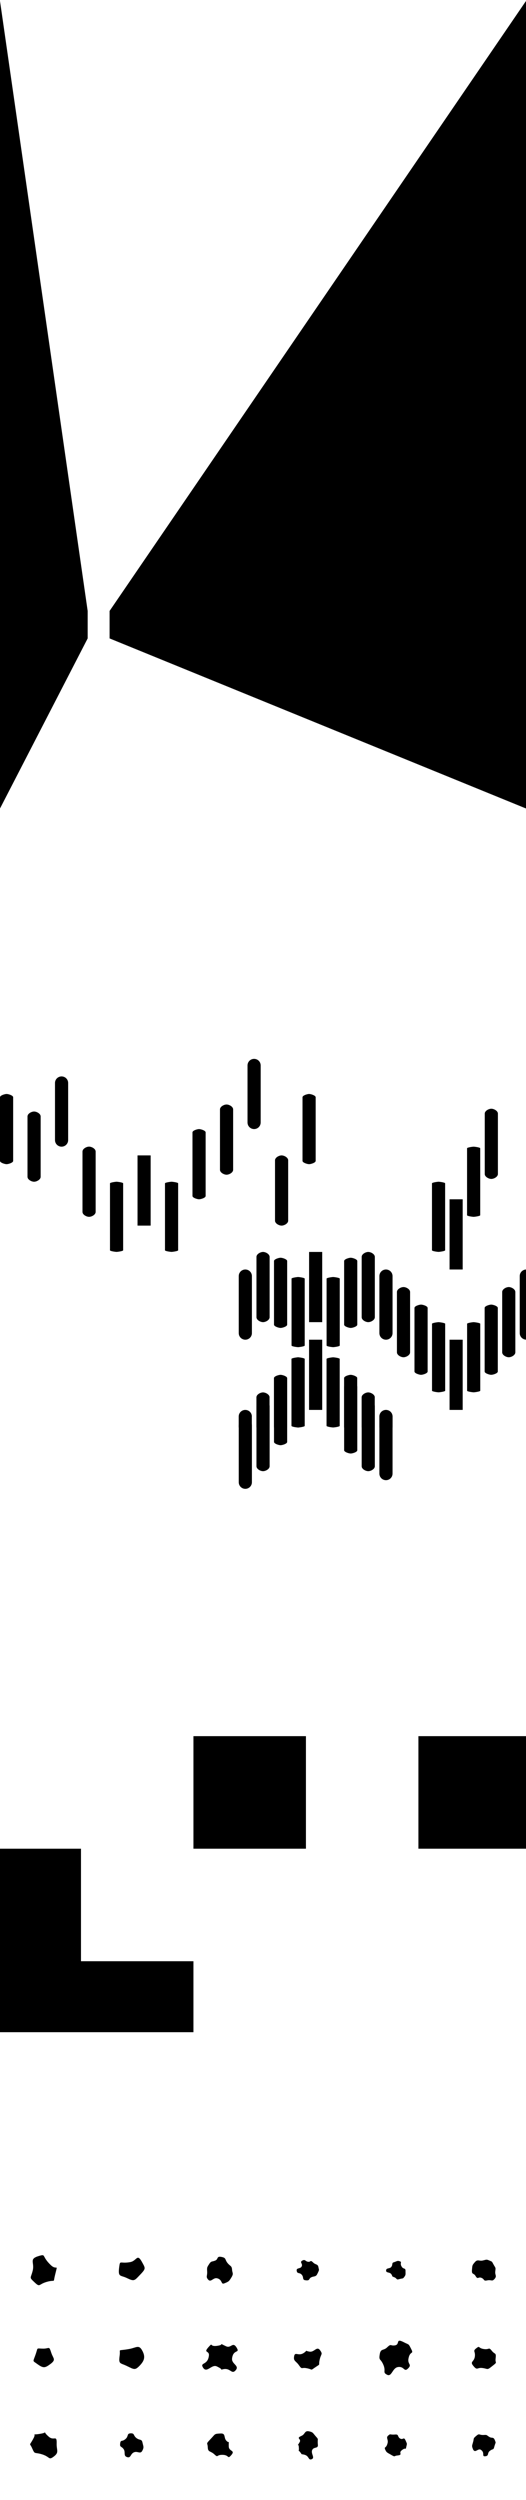 <svg width="1520" height="7220" viewBox="0 0 1520 7220" fill="none" xmlns="http://www.w3.org/2000/svg">
<g clip-path="url(#clip0_4114_55548)">
<path d="M1520.01 2334.92L316.668 1843.75V1764.42L1520.01 2.754L1520.01 2334.92ZM253.334 1843.75V1764.42L7.43866e-05 2.753L0 2335L253.334 1843.75Z" fill="black"/>
<path d="M884.054 5339.06H558.996V5014H884.054V5339.06ZM1520 5014H1209.11V5339.06H1520V5014ZM558.996 5869V5664.04H234.017V5339.06H0V5869H558.996Z" fill="black"/>
<path d="M1096.34 4122.53V4090.85C1096.34 4080.33 1104.83 4071.84 1115.35 4071.84C1125.87 4071.84 1134.36 4080.33 1134.36 4090.85V4122.53H1096.34Z" fill="black"/>
<path d="M1083.04 4035.47C1083.04 4027.61 1071.88 4021.27 1064.03 4021.27C1056.17 4021.27 1045.02 4027.61 1045.02 4035.47V4122.53H1082.91V4035.47H1083.04Z" fill="black"/>
<path d="M1032.34 3979.96C1032.34 3974.77 1018.66 3970.46 1013.33 3970.46C1008.01 3970.46 994.323 3974.64 994.323 3979.96V4122.53H1032.22V3979.96H1032.34Z" fill="black"/>
<path d="M981.652 4117.85V3924.58C981.652 3921.92 965.304 3919.89 962.643 3919.89C959.981 3919.89 943.633 3922.05 943.633 3924.58V4117.85C943.633 4120.25 957.827 4122.28 961.882 4122.54H963.403C967.458 4122.28 981.652 4120.25 981.652 4117.85Z" fill="black"/>
<path d="M893.192 3869.07H893.066V4071.84H893.192V3869.07Z" fill="black"/>
<path d="M727.811 4090.85C727.811 4080.33 719.32 4071.84 708.802 4071.84C698.283 4071.84 689.792 4080.33 689.792 4090.85V4122.53H727.684V4090.85H727.811Z" fill="black"/>
<path d="M779.009 4035.47C779.009 4027.61 767.856 4021.27 759.999 4021.27C752.142 4021.27 740.99 4027.61 740.99 4035.47V4122.53H778.882V4035.47H779.009Z" fill="black"/>
<path d="M829.702 3979.96C829.702 3974.77 816.015 3970.46 810.692 3970.46C805.496 3970.46 791.682 3974.64 791.682 3979.96V4122.53H829.575V3979.96H829.702Z" fill="black"/>
<path d="M880.394 4117.85V3924.58C880.394 3921.92 864.046 3919.89 861.385 3919.89C858.724 3919.89 842.375 3922.05 842.375 3924.58V4117.85C842.375 4120.25 856.569 4122.28 860.625 4122.54H862.145C866.201 4122.28 880.394 4120.25 880.394 4117.85Z" fill="black"/>
<path d="M893.194 3869.07V4071.84H931.086V3869.07H893.194Z" fill="black"/>
<path d="M1115.35 3666.3C1104.83 3666.3 1096.34 3674.79 1096.34 3685.31V3850.06C1096.34 3860.58 1104.83 3869.07 1115.35 3869.07C1125.87 3869.07 1134.36 3860.58 1134.36 3850.06V3685.19C1134.23 3674.8 1125.74 3666.3 1115.35 3666.3Z" fill="black"/>
<path d="M1115.35 4072C1104.83 4072 1096.34 4080.49 1096.34 4091.01V4255.76C1096.34 4266.28 1104.83 4274.77 1115.35 4274.77C1125.87 4274.77 1134.36 4266.28 1134.36 4255.76V4090.88C1134.23 4080.49 1125.74 4072 1115.35 4072Z" fill="black"/>
<path d="M1166.04 3716.99C1158.19 3716.99 1147.04 3723.33 1147.04 3731.19V3905.57C1147.04 3913.43 1158.19 3919.76 1166.04 3919.76C1173.9 3919.76 1185.05 3913.43 1185.05 3905.57V3731.19C1184.93 3723.33 1173.9 3716.99 1166.04 3716.99Z" fill="black"/>
<path d="M1216.73 3767.69C1211.54 3767.69 1197.73 3771.87 1197.73 3777.19V3960.95C1197.73 3966.15 1211.41 3970.46 1216.73 3970.46C1222.06 3970.46 1235.74 3966.28 1235.74 3960.95V3777.19C1235.62 3771.87 1221.93 3767.69 1216.73 3767.69Z" fill="black"/>
<path d="M1267.43 3818.38C1264.77 3818.38 1248.42 3820.53 1248.42 3823.07V4016.33C1248.42 4018.99 1264.77 4021.02 1267.43 4021.02C1270.09 4021.02 1286.44 4018.87 1286.44 4016.33V3823.07C1286.31 3820.53 1269.96 3818.38 1267.43 3818.38Z" fill="black"/>
<path d="M1064.15 3615.61C1056.29 3615.61 1045.14 3621.95 1045.14 3629.81V3804.19C1045.14 3812.04 1056.29 3818.38 1064.15 3818.38C1072.01 3818.38 1083.16 3812.04 1083.16 3804.19V3629.81C1083.03 3621.95 1072.01 3615.61 1064.15 3615.61Z" fill="black"/>
<path d="M1064.15 4046C1056.29 4046 1045.14 4052.34 1045.14 4060.19V4234.57C1045.14 4242.43 1056.29 4248.77 1064.15 4248.77C1072.01 4248.77 1083.16 4242.43 1083.16 4234.57V4060.19C1083.03 4052.34 1072.01 4046 1064.15 4046Z" fill="black"/>
<path d="M1013.46 3632.34C1008.26 3632.34 994.451 3636.52 994.451 3641.85V3825.61C994.451 3830.8 1008.14 3835.11 1013.46 3835.11C1018.78 3835.11 1032.47 3830.93 1032.47 3825.61V3641.85C1032.34 3636.52 1018.66 3632.34 1013.46 3632.34Z" fill="black"/>
<path d="M1013.46 3995C1008.26 3995 994.451 3999.18 994.451 4004.5V4188.26C994.451 4193.46 1008.14 4197.77 1013.46 4197.77C1018.78 4197.77 1032.47 4193.59 1032.47 4188.26V4004.5C1032.34 3999.18 1018.66 3995 1013.46 3995Z" fill="black"/>
<path d="M962.768 3687.98C960.107 3687.98 943.759 3690.13 943.759 3692.67V3885.93C943.759 3888.59 960.107 3890.62 962.768 3890.62C965.43 3890.62 981.778 3888.46 981.778 3885.93V3692.67C981.651 3690.13 965.303 3687.98 962.768 3687.98Z" fill="black"/>
<path d="M1501.88 3850.06C1501.88 3860.2 1509.86 3868.44 1520 3868.94V3666.3C1509.99 3666.81 1501.88 3675.05 1501.88 3685.19V3850.06Z" fill="black"/>
<path d="M1470.2 3716.99C1462.34 3716.99 1451.19 3723.33 1451.19 3731.19V3905.57C1451.19 3913.43 1462.34 3919.76 1470.2 3919.76C1478.05 3919.76 1489.21 3913.43 1489.21 3905.57V3731.19C1489.08 3723.33 1478.05 3716.99 1470.2 3716.99Z" fill="black"/>
<path d="M1419.5 3767.69C1414.31 3767.69 1400.49 3771.87 1400.49 3777.19V3960.95C1400.49 3966.15 1414.18 3970.46 1419.5 3970.46C1424.83 3970.46 1438.51 3966.28 1438.51 3960.95V3777.19C1438.39 3771.87 1424.7 3767.69 1419.5 3767.69Z" fill="black"/>
<path d="M1368.81 3818.38C1366.15 3818.38 1349.8 3820.53 1349.8 3823.07V4016.33C1349.8 4018.99 1366.15 4021.02 1368.81 4021.02C1371.47 4021.02 1387.82 4018.87 1387.82 4016.33V3823.07C1387.69 3820.53 1371.35 3818.38 1368.81 3818.38Z" fill="black"/>
<path d="M1337 3869.07H1299.11V4071.84H1337V3869.07Z" fill="black"/>
<path d="M708.927 3666.3C698.409 3666.3 689.918 3674.79 689.918 3685.31V3850.06C689.918 3860.58 698.409 3869.07 708.927 3869.07C719.446 3869.07 727.937 3860.58 727.937 3850.06V3685.19C727.81 3674.8 719.446 3666.3 708.927 3666.3Z" fill="black"/>
<path d="M708.927 4097C698.409 4097 689.918 4105.49 689.918 4116.01V4280.76C689.918 4291.28 698.409 4299.77 708.927 4299.77C719.446 4299.77 727.937 4291.28 727.937 4280.76V4115.88C727.81 4105.49 719.446 4097 708.927 4097Z" fill="black"/>
<path d="M760.127 3615.61C752.269 3615.61 741.117 3621.95 741.117 3629.81V3804.19C741.117 3812.04 752.269 3818.38 760.127 3818.38C767.984 3818.38 779.136 3812.04 779.136 3804.19V3629.81C779.01 3621.95 767.984 3615.61 760.127 3615.61Z" fill="black"/>
<path d="M760.127 4046C752.269 4046 741.117 4052.34 741.117 4060.19V4234.57C741.117 4242.43 752.269 4248.77 760.127 4248.77C767.984 4248.77 779.136 4242.43 779.136 4234.57V4060.19C779.01 4052.34 767.984 4046 760.127 4046Z" fill="black"/>
<path d="M810.818 3632.34C805.622 3632.34 791.809 3636.52 791.809 3641.85V3825.61C791.809 3830.8 805.495 3835.11 810.818 3835.11C816.014 3835.11 829.828 3830.93 829.828 3825.61V3641.85C829.701 3636.52 816.014 3632.34 810.818 3632.34Z" fill="black"/>
<path d="M810.818 3971C805.622 3971 791.809 3975.18 791.809 3980.5V4164.26C791.809 4169.46 805.495 4173.77 810.818 4173.77C816.014 4173.77 829.828 4169.59 829.828 4164.26V3980.5C829.701 3975.18 816.014 3971 810.818 3971Z" fill="black"/>
<path d="M861.511 3687.98C858.85 3687.98 842.502 3690.13 842.502 3692.67V3885.93C842.502 3888.59 858.85 3890.62 861.511 3890.62C864.173 3890.62 880.521 3888.47 880.521 3885.93V3692.67C880.394 3690.13 864.173 3687.98 861.511 3687.98Z" fill="black"/>
<path d="M861.511 3920C858.85 3920 842.502 3922.15 842.502 3924.69V4117.95C842.502 4120.61 858.85 4122.64 861.511 4122.64C864.173 4122.64 880.521 4120.49 880.521 4117.95V3924.69C880.394 3922.15 864.173 3920 861.511 3920Z" fill="black"/>
<path d="M931.086 3615.61H893.194V3818.38H931.086V3615.61Z" fill="black"/>
<path d="M1286.31 3417.53C1286.31 3414.87 1269.96 3412.84 1267.3 3412.84C1264.64 3412.84 1248.29 3415 1248.29 3417.53V3610.8C1248.29 3613.46 1264.64 3615.48 1267.3 3615.48C1269.96 3615.48 1286.31 3613.33 1286.31 3610.8V3417.53Z" fill="black"/>
<path d="M1387.7 3316.28C1387.7 3313.62 1371.35 3311.59 1368.69 3311.59C1366.02 3311.59 1349.68 3313.74 1349.68 3316.28V3509.54C1349.68 3512.2 1366.02 3514.23 1368.69 3514.23C1371.35 3514.23 1387.7 3512.08 1387.7 3509.54V3316.28Z" fill="black"/>
<path d="M1337 3463.54H1299.11V3666.31H1337V3463.54Z" fill="black"/>
<path d="M196.938 3127.7C196.938 3117.18 188.447 3108.69 177.929 3108.69C167.41 3108.69 158.919 3117.18 158.919 3127.7V3292.58C158.919 3303.09 167.41 3311.59 177.929 3311.59C188.447 3311.59 196.938 3303.09 196.938 3292.58V3127.7Z" fill="black"/>
<path d="M276.399 3325.66C276.399 3317.8 265.247 3311.46 257.389 3311.46C249.532 3311.46 238.38 3317.8 238.38 3325.66V3500.04C238.38 3507.89 249.532 3514.23 257.389 3514.23C265.247 3514.23 276.399 3507.89 276.399 3500.04V3325.66Z" fill="black"/>
<path d="M355.857 3417.53C355.857 3414.87 339.509 3412.84 336.848 3412.84C334.186 3412.84 317.838 3415 317.838 3417.53V3610.8C317.838 3613.46 334.186 3615.48 336.848 3615.48C339.509 3615.48 355.857 3613.33 355.857 3610.8V3417.53Z" fill="black"/>
<path d="M117.478 3224.27C117.478 3216.41 106.326 3210.08 98.469 3210.08C90.611 3210.08 79.459 3216.41 79.459 3224.27V3398.65C79.459 3406.51 90.611 3412.85 98.469 3412.85C106.326 3412.85 117.478 3406.51 117.478 3398.65V3224.27Z" fill="black"/>
<path d="M1438.81 3216.19C1438.81 3208.34 1427.66 3202 1419.8 3202C1411.95 3202 1400.79 3208.34 1400.79 3216.19V3390.57C1400.79 3398.43 1411.95 3404.77 1419.8 3404.77C1427.66 3404.77 1438.81 3398.43 1438.81 3390.57V3216.19Z" fill="black"/>
<path d="M38.019 3168.89C38.019 3163.69 24.332 3159.39 19.009 3159.39C13.814 3159.39 0 3163.57 0 3168.89V3352.65C0 3357.84 13.687 3362.15 19.009 3362.15C24.206 3362.15 38.019 3357.97 38.019 3352.65V3168.89Z" fill="black"/>
<path d="M753.284 3077.01C753.284 3066.49 744.793 3058 734.275 3058C723.756 3058 715.265 3066.49 715.265 3077.01V3241.76C715.265 3252.28 723.756 3260.77 734.275 3260.77C744.793 3260.77 753.284 3252.28 753.284 3241.76V3077.01Z" fill="black"/>
<path d="M673.698 3203.99C673.698 3196.14 662.546 3189.8 654.688 3189.8C646.831 3189.8 635.679 3196.14 635.679 3203.99V3378.38C635.679 3386.23 646.831 3392.57 654.688 3392.57C662.546 3392.57 673.698 3386.23 673.698 3378.38V3203.99Z" fill="black"/>
<path d="M594.237 3270.27C594.237 3265.08 580.55 3260.77 575.228 3260.77C569.905 3260.77 556.218 3264.95 556.218 3270.27V3454.03C556.218 3459.23 569.905 3463.53 575.228 3463.53C580.55 3463.53 594.237 3459.35 594.237 3454.03V3270.27Z" fill="black"/>
<path d="M514.776 3417.53C514.776 3414.87 498.428 3412.84 495.767 3412.84C493.105 3412.84 476.757 3415 476.757 3417.53V3610.8C476.757 3613.46 493.105 3615.48 495.767 3615.48C498.428 3615.48 514.776 3613.33 514.776 3610.8V3417.53Z" fill="black"/>
<path d="M435.317 3336.8H397.425V3539.57H435.317V3336.8Z" fill="black"/>
<path d="M832.743 3351C832.743 3343.14 821.59 3336.8 813.733 3336.8C805.876 3336.8 794.724 3343.14 794.724 3351V3525.38C794.724 3533.24 805.876 3539.57 813.733 3539.57C821.59 3539.57 832.743 3533.24 832.743 3525.38V3351Z" fill="black"/>
<path d="M912.203 3168.89C912.203 3163.69 898.517 3159.39 893.194 3159.39C887.998 3159.39 874.184 3163.57 874.184 3168.89V3352.65C874.184 3357.84 887.871 3362.15 893.194 3362.15C898.39 3362.15 912.203 3357.97 912.203 3352.65V3168.89Z" fill="black"/>
<path d="M94.637 6557.09C100.202 6533.73 83.03 6524.07 111.491 6515.52C134.625 6508.63 118.725 6515.36 147.424 6542.21C164.993 6558.68 167.776 6533.49 158.633 6572.14C153.068 6595.5 161.416 6582.12 134.068 6590.35C110.934 6597.24 116.022 6606.59 100.44 6591.94C82.871 6575.39 88.913 6581.17 94.637 6557.09ZM411.041 6534.05C395.777 6505.78 396.095 6529.45 376.141 6533.02C346.647 6538.32 347.283 6526.21 344.58 6546.24C340.287 6577.53 347.681 6569.92 365.965 6578.71C387.191 6588.93 387.986 6587.11 401.978 6572.54C422.33 6551.39 420.66 6551.87 411.041 6534.05ZM601.36 6583.31C609.469 6592.97 616.147 6576.89 627.356 6579.66C643.812 6583.78 637.612 6598.67 648.264 6594.39C661.302 6589.17 661.779 6588.3 667.9 6578.55C676.168 6565.41 671.319 6565.73 670.524 6554.32C669.808 6543.47 665.277 6544.98 657.963 6536.19C649.775 6526.45 653.988 6521.38 642.779 6518.61C624.017 6513.93 632.444 6524.39 621.712 6528.66C612.41 6532.39 610.344 6529.14 604.222 6538.88C598.896 6547.27 597.783 6547.83 598.578 6559.23C599.611 6573.88 593.967 6574.52 601.36 6583.31ZM857.345 6557.81C859.015 6567.86 864.659 6562.08 871.257 6568.66C878.81 6576.1 872.688 6583.94 881.831 6585.29C896.776 6587.5 890.973 6581.25 899.241 6576.97C906.555 6573.17 912.438 6576.18 916.572 6567.86C923.885 6553.29 921.66 6556.62 920.149 6547.51C918.559 6538.17 911.802 6540.94 905.203 6534.44C895.504 6524.94 899.241 6533.34 890.019 6531.99C882.069 6530.8 882.228 6524.07 873.96 6528.35C864.262 6533.34 875.948 6537.22 871.734 6545.53C867.839 6553.21 855.835 6548.62 857.345 6557.81ZM1155.15 6530.48C1147.99 6527.95 1146.32 6530.96 1138.05 6533.42C1131.06 6535.47 1135.91 6539.99 1130.74 6546.8C1125.97 6553.06 1115.95 6548.7 1115.72 6557.25C1115.56 6565.09 1126.05 6560.9 1130.9 6567.94C1135.43 6574.44 1130.82 6573.65 1138.85 6576.5C1147.59 6579.58 1144.49 6584.89 1152.68 6582.44C1165.08 6578.71 1163.26 6582.36 1168.42 6575.55C1173.19 6569.37 1171.68 6567.15 1171.84 6558.6C1172.08 6549.02 1166.2 6554.01 1161.35 6546.96C1153.8 6535.95 1163.18 6533.34 1155.15 6530.48ZM1427.43 6542.05C1420.43 6530.01 1423.93 6532.62 1413.91 6528.27C1404.93 6524.31 1405.41 6526.13 1394.75 6528.43C1384.98 6530.56 1380.21 6524.23 1372.97 6532.31C1364.15 6542.13 1365.1 6542.76 1363.99 6553.53C1362.24 6570.64 1368.6 6563.51 1374.09 6572.85C1381.16 6584.97 1381.56 6574.2 1391.57 6578.55C1400.72 6582.59 1396.58 6588.22 1407.24 6585.92C1420.59 6583.07 1421.47 6590.04 1428.78 6581.96C1436.89 6572.85 1430.05 6571.11 1431.17 6560.26C1432.36 6548.46 1432.91 6551.47 1427.43 6542.05ZM125.164 6782.87C104.892 6782.79 109.821 6778.52 104.256 6795.54C95.353 6822.79 92.65 6816.29 107.198 6826.91C124.926 6839.81 129.457 6839.02 144.085 6828.49C163.642 6814.39 153.784 6812.1 148.219 6794.99C141.382 6773.77 143.211 6782.87 125.164 6782.87ZM411.041 6788.5C401.263 6770.44 394.267 6780.02 373.677 6783.82C337.187 6790.56 348.635 6781.53 345.852 6802.2C342.354 6828.41 346.488 6823.42 365.409 6832.45C387.907 6843.14 389.735 6846.47 404.204 6831.42C416.844 6817.96 421.058 6806.79 411.041 6788.5ZM586.176 6836.65C597.147 6856.21 611.139 6827.06 626.323 6834.11C639.122 6840.05 640.155 6842.82 639.758 6843.85C640.473 6843.46 642.143 6842.9 645.641 6842.19C666.151 6838.15 669.013 6858.19 680.461 6845.91C693.658 6831.74 668.616 6827.78 670.603 6811.23C673.783 6784.38 693.022 6796.34 684.834 6781.77C672.591 6759.91 668.457 6783.11 653.273 6776.06C629.423 6765.06 648.503 6770.76 632.047 6774C603.427 6779.63 616.067 6763.87 604.699 6776.06C584.904 6797.37 605.653 6786.68 603.666 6803.23C600.327 6831.34 577.988 6822.07 586.176 6836.65ZM639.758 6843.77C639.44 6844.41 638.724 6844.25 639.758 6843.77ZM849.952 6804.89C847.328 6819.22 855.119 6818.19 863.705 6830.55C873.483 6844.57 870.542 6836.49 885.408 6839.26C904.806 6842.74 896.14 6847.02 908.542 6838.47C927.701 6825.32 920.388 6833 923.09 6818.19C926.986 6796.73 933.902 6800.45 925.316 6788.1C915.3 6773.69 908.94 6794.2 894.074 6791.51C878.015 6788.58 890.735 6786.44 878.333 6794.99C862.115 6806.16 852.655 6790.08 849.952 6804.89ZM1432.12 6812.18C1434.42 6792.77 1430.53 6800.93 1421.07 6788.97C1411.85 6777.33 1414.87 6785.96 1399.68 6784.22C1379.89 6781.92 1388.16 6772.5 1376.15 6781.92C1365.34 6790.4 1374.01 6790.08 1372.26 6805.13C1370.35 6821.44 1357.47 6819.62 1366.93 6831.58C1379.65 6847.65 1378.06 6836.88 1393.24 6838.71C1409.86 6840.68 1407 6845.44 1419 6836.01C1440.47 6819.14 1430.37 6827.3 1432.12 6812.18ZM1173.83 7067.5C1176.37 7056.17 1176.77 7059.02 1172.56 7049.28C1166.36 7034.95 1165.32 7047.93 1156.18 7042.47C1148.15 7037.72 1152.92 7029.88 1142.35 7030.83C1125.1 7032.41 1129.47 7027.19 1121.52 7034.15C1114.68 7040.17 1122.47 7045 1120.09 7055.38C1116.27 7072.01 1109.04 7064.96 1113.25 7074.7C1116.91 7083.18 1119.53 7083.25 1128.67 7088.64C1143.7 7097.51 1137.34 7092.44 1147.99 7091.49C1165.4 7089.91 1151.65 7084.52 1159.68 7077.55C1173.43 7065.44 1171.44 7077.87 1173.83 7067.5ZM1097.51 6798.24C1094.25 6817.4 1098.78 6811.07 1106.18 6825.96C1117.46 6848.68 1103.79 6850.58 1118.5 6858.27C1132.25 6865.47 1133.68 6838.47 1150.14 6836.01C1168.82 6833.32 1167.15 6851.93 1179 6840.29C1191.48 6828.17 1177.49 6828.57 1180.27 6812.25C1184.4 6788.26 1196.25 6799.98 1188.85 6785.17C1179.79 6767.04 1182.41 6772.42 1167.71 6764.74C1141.23 6750.88 1157.37 6771.15 1140.92 6773.53C1127.64 6775.51 1130.82 6767.43 1118.9 6778.99C1108.4 6789.37 1100.37 6781.92 1097.51 6798.24ZM655.022 7049.68C645.402 7040.81 653.511 7027.34 638.009 7027.9C619.406 7028.61 622.189 7029.32 611.616 7040.65C592.854 7060.76 599.85 7052.45 600.406 7067.81C600.963 7082.62 607.879 7077.55 619.247 7088.01C630.934 7098.78 624.812 7090.14 640.314 7089.59C663.21 7088.72 656.532 7103.13 667.026 7091.81C682.21 7075.49 661.62 7080.96 661.064 7065.52C660.746 7057.6 661.143 7053.95 661.461 7052.45C660.746 7053.16 658.917 7053.32 655.022 7049.68ZM661.461 7052.61C662.177 7051.89 661.859 7050.78 661.461 7052.61ZM860.525 7061.32C860.207 7061.56 860.128 7061.79 860.525 7061.32ZM918.559 7060.21C916.651 7041.68 921.739 7046.51 913.63 7037.48C904.011 7026.79 905.203 7024.26 893.279 7021.72C879.684 7018.79 882.387 7029.8 871.337 7034.71C853.45 7042.55 871.973 7042.63 865.852 7053.08C862.672 7058.55 861.161 7060.61 860.525 7061.32C861.161 7060.84 862.831 7060.29 863.387 7065.83C864.182 7073.83 863.626 7076.52 862.99 7077.32C863.546 7077.71 864.5 7078.5 865.852 7080.01C875.391 7090.62 866.806 7086.34 878.651 7088.96C894.551 7092.36 889.94 7106.85 901.069 7102.02C911.166 7097.59 896.617 7085 902.739 7074.54C907.827 7065.91 919.831 7072.33 918.559 7060.21ZM862.99 7077.32C862.274 7078.27 861.479 7076.37 862.99 7077.32ZM1389.35 7074.94C1402.23 7083.18 1391.34 7094.26 1401.27 7093.79C1413.99 7093.07 1407.24 7084.84 1414.95 7078.58C1424.41 7070.9 1425.6 7076.68 1428.14 7067.1C1432.28 7051.5 1433.71 7056.88 1430.13 7047.62C1425.76 7036.29 1421.94 7042.95 1413.6 7037.56C1404.45 7031.7 1407.79 7031.7 1397.86 7032.25C1384.66 7032.97 1385.69 7027.11 1377.98 7033.36C1366.29 7042.87 1370.03 7041.52 1367.49 7051.1C1364.15 7063.62 1362.8 7062.98 1366.37 7072.25C1372.42 7087.61 1381 7069.55 1389.35 7074.94ZM92.809 7070.43C100.917 7088.72 98.85 7081.99 117.612 7086.98C145.755 7094.42 139.315 7106.46 154.897 7094.9C171.989 7082.3 163.085 7076.6 163.721 7057.2C164.596 7030.51 156.328 7050.23 141.462 7037.64C119.997 7019.35 139.474 7024.41 120.395 7028.06C86.449 7034.55 106.244 7023.78 97.26 7040.97C83.746 7066.86 85.018 7052.69 92.809 7070.43ZM394.267 7041.12C384.488 7033.52 389.576 7027.03 377.652 7027.42C365.806 7027.82 372.007 7035.5 363.103 7043.5C352.371 7053.16 348.953 7044.69 347.283 7056.41C345.534 7068.92 351.417 7063.85 357.777 7073.91C363.103 7082.46 355.948 7092.52 367.237 7096.16C378.685 7099.89 376.38 7086.58 387.43 7082.15C397.685 7078.03 405.476 7088.48 411.12 7077.95C416.844 7067.26 414.141 7065.52 411.677 7053.87C409.292 7043.02 403.648 7048.41 394.267 7041.12Z" fill="black"/>
</g>
<defs>
<clipPath id="clip0_4114_55548">
<rect width="1520" height="7220" fill="white"/>
</clipPath>
</defs>
</svg>
